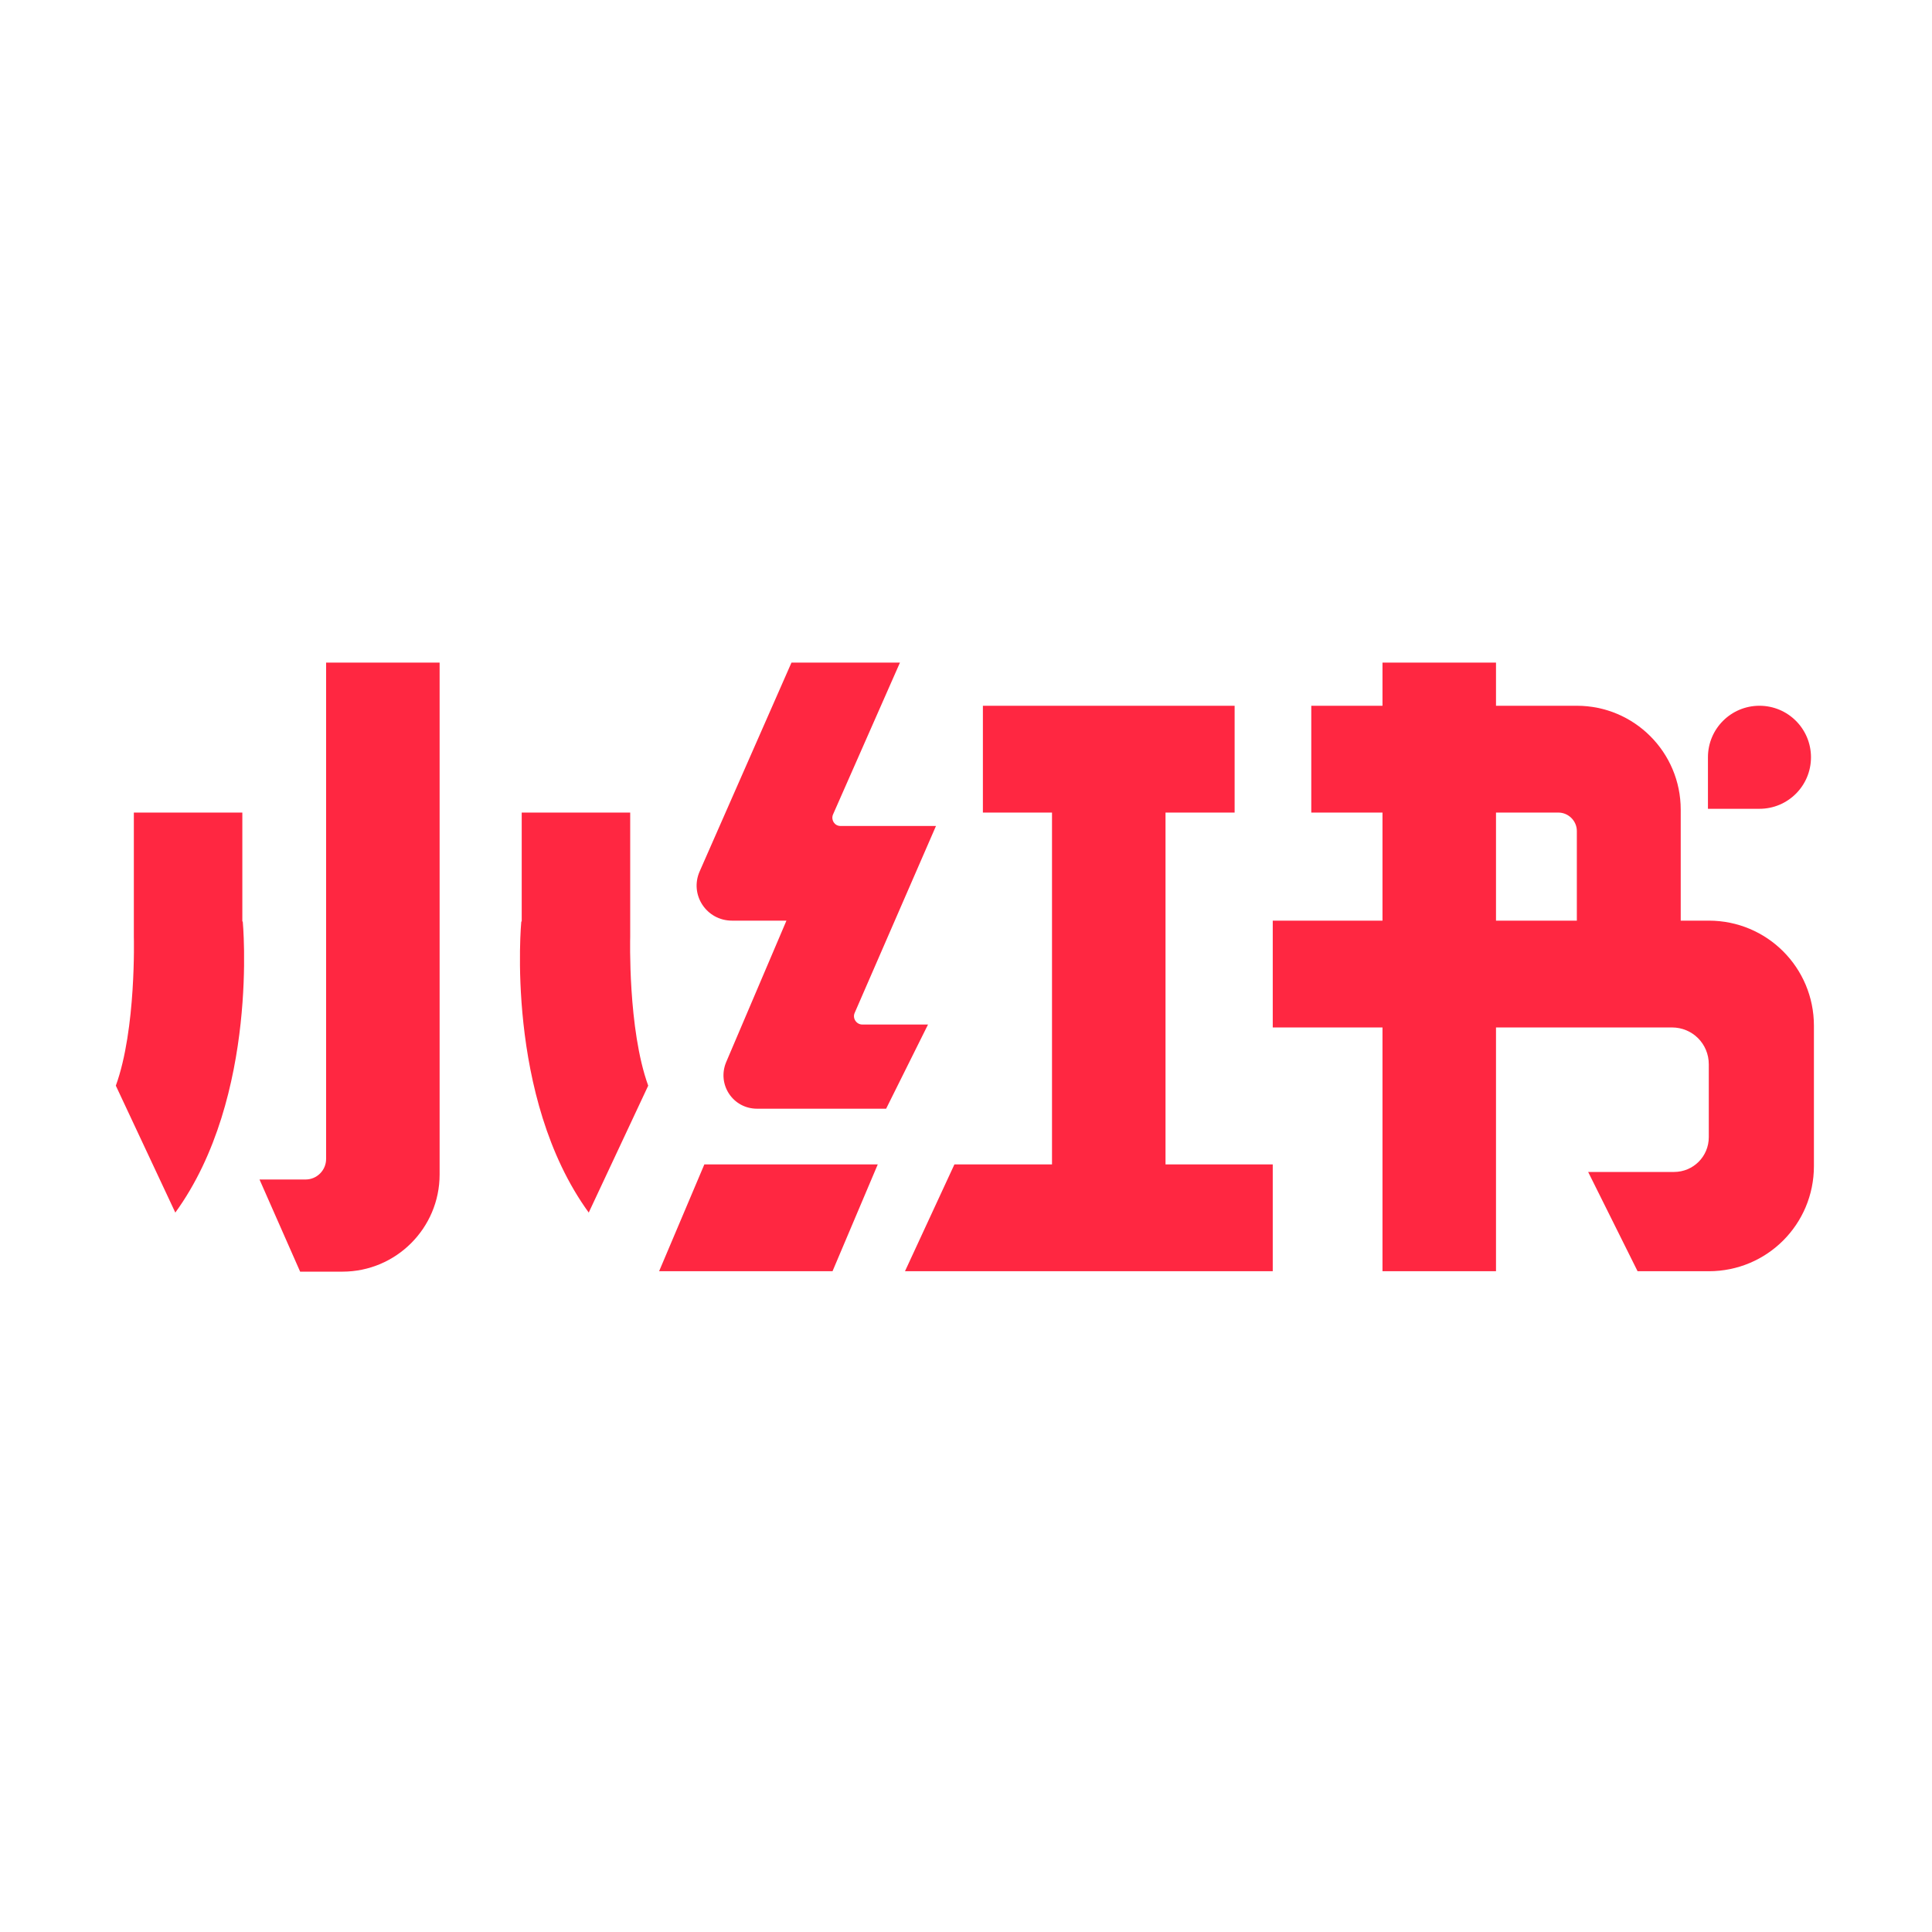 <svg width="512" height="512" viewBox="0 0 512 512" fill="none" xmlns="http://www.w3.org/2000/svg">
<path d="M64.332 244.201C64.332 244.201 68.772 290.6 46.46 321.348L30.697 287.714C36.136 272.729 35.47 248.308 35.47 248.308V215.339H64.221V244.201H64.332Z" fill="#FF2741"/>
<path d="M138.149 244.201C138.149 244.201 133.709 290.6 156.021 321.348L171.783 287.714C166.344 272.729 167.01 248.308 167.01 248.308V215.339H138.26V244.201H138.149Z" fill="#FF2741"/>
<path d="M232.614 308.583L220.626 336.889H174.67L186.658 308.583H232.614Z" fill="#FF2741"/>
<path d="M248.044 218.892H222.735C221.181 218.892 220.182 217.338 220.737 215.895L238.497 175.6H209.747L185.437 230.88C182.662 237.096 187.213 243.979 193.985 243.979H208.415L192.431 281.498C189.989 287.381 194.207 293.819 200.645 293.819H215.963H234.834L245.935 271.508H228.507C226.953 271.508 225.843 269.843 226.509 268.4L248.044 218.892Z" fill="#FF2741"/>
<path d="M308.874 308.583V215.339H327.189V187.033H308.874H278.792H260.476V215.339H278.792V308.583H252.928L239.829 336.889H278.792H308.874H337.291V308.583H308.874Z" fill="#FF2741"/>
<path d="M86.421 175.6V307.14C86.421 310.137 83.979 312.579 80.982 312.579H68.772L79.539 337H86.421H90.75C104.959 337 116.503 325.456 116.503 311.247V175.6H86.421Z" fill="#FF2741"/>
<path d="M452.846 243.979H445.409V215.34V214.563C445.409 199.355 433.087 187.034 417.88 187.034H396.456V175.6H366.374V187.034H347.503V215.34H366.374V243.979H337.291V272.285H366.374V336.889H396.456V272.285H443.078C448.517 272.285 452.846 276.614 452.846 282.053V301.368C452.846 306.474 448.739 310.581 443.633 310.581H420.877L433.975 336.889H452.846C468.276 336.889 480.708 324.457 480.708 309.027V308.583V272.285V271.841C480.708 256.411 468.276 243.979 452.846 243.979ZM396.456 215.34H412.996C415.66 215.34 417.88 217.56 417.88 220.224V243.979H396.456V215.34Z" fill="#FF2741"/>
<path d="M466.277 187.033C458.728 187.033 452.623 193.139 452.623 200.687V214.34H466.277C473.825 214.34 479.93 208.235 479.93 200.687C479.93 193.139 473.825 187.033 466.277 187.033Z" fill="#FF2741"/>
</svg>
